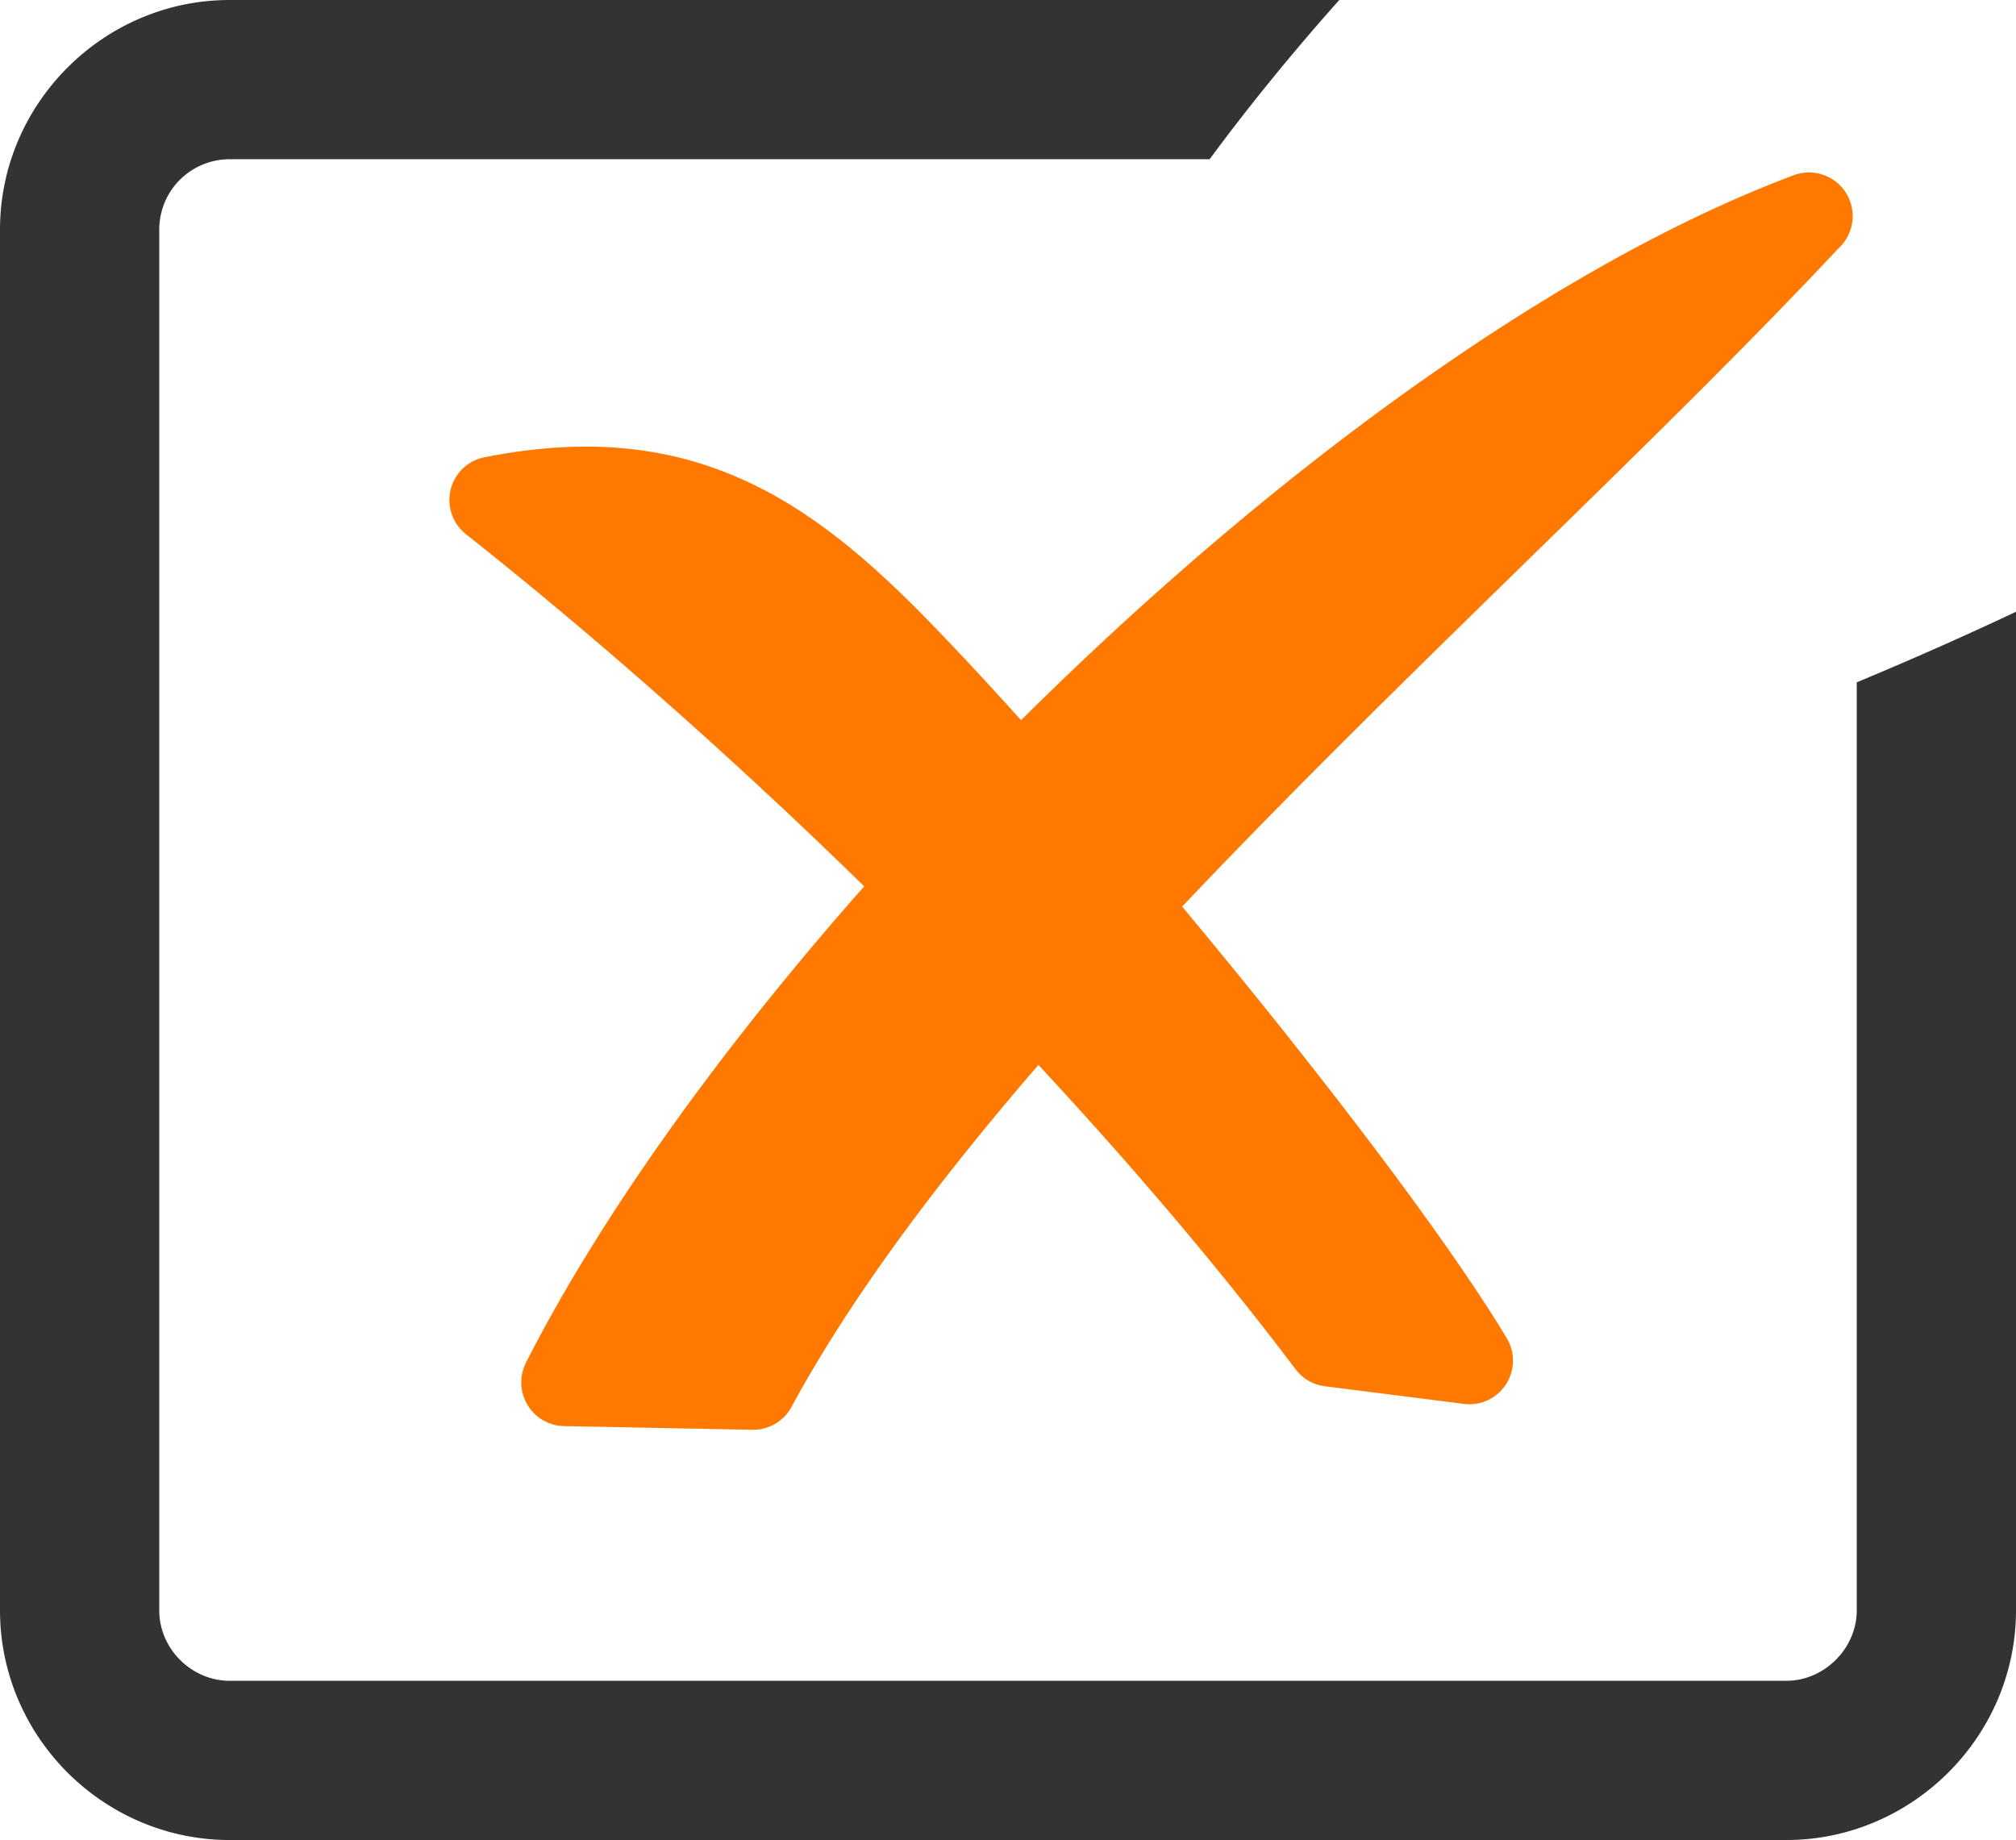 <svg xmlns="http://www.w3.org/2000/svg" shape-rendering="geometricPrecision" text-rendering="geometricPrecision" image-rendering="optimizeQuality" fill-rule="evenodd" clip-rule="evenodd" viewBox="0 0 512 467.36"><g fill-rule="nonzero"><path fill="#333" d="M58.328 0h281.808c-12.342 13.848-23.286 27.376-32.931 40.444H58.328c-4.93 0-9.416 2.01-12.656 5.227a17.946 17.946 0 00-5.228 12.657v350.705c0 4.869 2.041 9.331 5.289 12.58 3.263 3.263 7.749 5.303 12.595 5.303h395.345c4.822 0 9.293-2.055 12.564-5.326 3.271-3.271 5.319-7.735 5.319-12.557V173.301A949.318 949.318 0 00512 155.387v253.646c0 15.988-6.595 30.585-17.164 41.155-10.562 10.562-25.175 17.172-41.163 17.172H58.328c-15.996 0-30.624-6.58-41.194-17.149C6.596 439.672 0 425.082 0 409.033V58.328c0-16.012 6.565-30.57 17.112-41.132l.084-.084C27.758 6.565 42.332 0 58.328 0z"/><path fill="#FF7900" d="M133.575 346.12c18.954-37.249 49.386-79.673 85.902-120.988-33.864-33.099-68.76-63.815-101.133-89.447-4.792-3.783-5.61-10.761-1.826-15.553a10.965 10.965 0 016.572-3.997c25.946-5.128 46.451-2.69 64.755 5.327 17.86 7.833 32.992 20.78 48.843 37.127 6.832 7.054 14.49 15.285 22.629 24.334a903.03 903.03 0 0118.495-17.845c57.166-53.589 121.141-99.314 177.703-120.56 5.732-2.156 12.136.733 14.291 6.465a11.11 11.11 0 01-2.889 12.098c-23.515 25.091-50.562 51.511-78.786 79.077-29.148 28.476-59.565 58.197-87.904 88.118a1859.92 1859.92 0 0119.779 24.127c26.099 32.404 49.929 64.319 62.668 85.496 3.141 5.251 1.43 12.068-3.821 15.209a11.03 11.03 0 01-7.482 1.421l-34.888-4.425a11.052 11.052 0 01-7.451-4.318c-19.359-25.663-41.614-51.793-65.305-77.303-25.518 29.569-47.513 58.87-62.73 86.895-2.063 3.798-6.037 5.9-10.088 5.777l-47.62-.932c-6.114-.092-10.99-5.136-10.898-11.25a11.256 11.256 0 011.184-4.853z"/></g></svg>